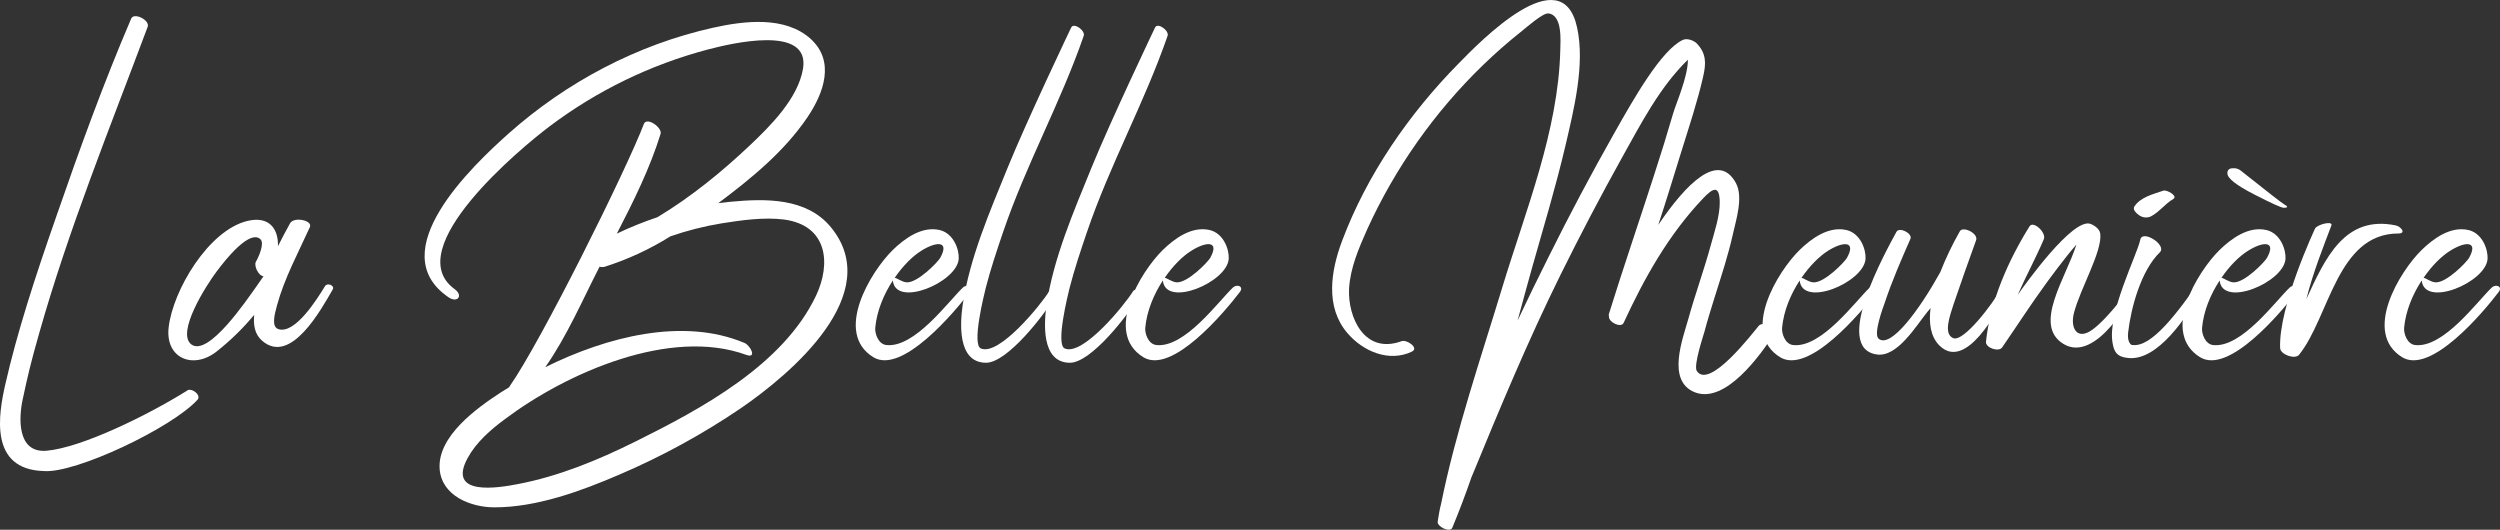 <?xml version="1.0" encoding="utf-8"?>
<!-- Generator: Adobe Illustrator 15.0.0, SVG Export Plug-In . SVG Version: 6.00 Build 0)  -->
<!DOCTYPE svg PUBLIC "-//W3C//DTD SVG 1.1//EN" "http://www.w3.org/Graphics/SVG/1.1/DTD/svg11.dtd">
<svg version="1.1" id="Calque_1" xmlns="http://www.w3.org/2000/svg" xmlns:xlink="http://www.w3.org/1999/xlink" x="0px" y="0px"
	 width="595.279px" height="126.13px" viewBox="0 234.593 595.279 126.13" enable-background="new 0 234.593 595.279 126.13"
	 xml:space="preserve">
<rect x="0" y="234.593" width="595.279" height="126.13" fill="#333333" stroke="none"/>
<title>Fichier 3logo nav retractée</title>
<g>
	<g>
		<path fill="#FFFFFF" d="M1.309,325.912c2.722-11.902,6.808-24.672,12.127-39.864c5.474-15.819,11.212-31.64,17.811-47.046
			c0.682-1.532,4.523,0.408,3.911,1.99c-9.047,24.185-18.811,48.171-25.852,73.037c-1.991,6.967-2.792,10.45-3.877,15.546
			c-0.921,4.115-1.567,12.938,5.644,12.346c8.459-0.746,24.289-8.574,33.37-14.252c0.996-0.955,3.608,0.95,2.588,2.11
			c-6.155,6.732-29.15,17.621-36.635,16.974C-2.637,346.361-0.388,333.297,1.309,325.912z"/>
		<path fill="#FFFFFF" d="M51.485,318.364c-5.544,4.274-12.172,1.528-11.326-5.817c0.995-8.777,9.455-23.1,18.745-25.344
			c5.375-1.294,7.415,2.11,7.28,6.021c0.916-1.837,1.871-3.638,2.892-5.474c0.916-1.633,5.509-0.677,4.692,0.955
			c-2.757,6.086-6.056,12.142-7.822,18.641c-0.582,2.175-1.398,5.171,0.442,5.648c3.946,1.085,9.047-7.076,10.988-10.241
			c0.577-0.95,2.378-0.169,1.866,0.746c-2.652,4.559-9.998,18.203-16.835,12.217c-1.807-1.567-2.11-3.847-1.871-6.16
			C57.838,312.803,54.804,315.755,51.485,318.364z M61.044,302.818c0.611-0.851,1.159-1.632,1.701-2.448
			c-1.259-0.104-2.349-2.588-1.801-3.483c0.547-0.896,2.109-4.284,1.09-5.305c-1.125-1.154-3.981-0.95-10.45,7.653
			c-2.553,3.404-9.629,14.526-6.057,17.348C49.583,319.688,58.765,305.978,61.044,302.818z"/>
	</g>
	<g>
		<path fill="#FFFFFF" d="M121.122,266.371c13.779-12.246,30.619-21.158,48.647-25.17c7.315-1.632,17.179-2.891,23.299,2.688
			c5.817,5.34,3.065,12.858-0.746,18.537c-5.544,8.235-13.401,14.63-21.293,20.547c0.995-0.1,1.936-0.239,2.926-0.339
			c8.266-0.781,18.094-0.995,23.886,6.057c13.063,15.884-9.56,34.968-21.433,43.099c-9.118,6.194-18.813,11.492-28.952,15.82
			c-9.146,3.945-19.761,7.822-29.832,7.787c-5.544-0.034-12.441-2.722-12.938-9.116c-0.577-7.822,8.912-14.561,14.59-18.268
			c0.647-0.408,1.294-0.816,1.991-1.225c-0.003-0.09,0.034-0.177,0.1-0.238c7.35-10.45,27.588-51.062,32.012-62.592
			c0.886-1.463,4.354,1.09,3.911,2.518c-2.527,8.166-6.434,16.054-10.415,23.742c3.139-1.497,6.366-2.802,9.664-3.906
			c8.026-4.827,15.427-10.883,21.94-17.044c4.977-4.692,11.53-11.222,12.725-18.298c1.766-10.614-17.184-6.021-22.657-4.593
			c-13.646,3.604-26.46,9.83-37.726,18.332c-6.737,5.066-35.774,29.116-22.587,38.711c2.175,1.563,0.677,3.434-1.463,1.936
			C90.916,294.507,112.463,274.095,121.122,266.371z M159.633,290.865c-4.919,3.086-10.212,5.532-15.749,7.28
			c-0.373,0.075-0.758,0.063-1.125-0.034c-3.921,7.608-7.753,16.565-12.929,23.916c14.7-7.28,32.844-11.908,47.424-5.783
			c1.463,0.612,3.025,3.777,0.473,2.856c-18.198-6.633-42.895,4.319-57.521,15.308c-3.403,2.518-6.837,5.514-8.877,9.285
			c-4.932,9.117,7.31,7.076,12.007,6.161c9.764-1.871,19.015-5.683,27.927-10.107c15.616-7.753,35.242-18.232,43.065-34.799
			c3.607-7.653,2.722-16.735-7.719-18.094c-4.732-0.582-10.106,0.17-14.765,0.916C167.695,288.453,163.609,289.489,159.633,290.865
			L159.633,290.865z"/>
		<path fill="#FFFFFF" d="M230.968,304.067c-3.776,4.977-16.228,19.761-23.03,15.576c-9.454-5.848-0.611-20.373,4.623-25.509
			c2.861-2.791,6.967-5.752,11.191-4.767c3.305,0.786,4.663,4.628,4.529,6.872c-0.408,5.613-15.039,11.704-15.686,5.141
			c-2.14,3.264-3.807,7.21-4.186,11.221c-0.134,1.364,0.683,3.946,2.658,4.15c6.732,0.717,14.729-10.375,18.197-13.675
			C230.286,302.126,231.894,302.808,230.968,304.067z M213.054,300.733c0.577,0.1,1.701,0.995,2.791,1.085
			c2.618,0.204,7.465-4.827,8.027-5.817c2.384-4.284-1.154-3.842-4.559-1.662c-2.055,1.289-4.339,3.568-6.275,6.404L213.054,300.733
			z"/>
		<path fill="#FFFFFF" d="M258.044,243.138c-5.648,16.262-13.64,30.415-19.219,46.776c-1.492,4.39-2.961,8.778-4.115,13.267
			c-0.378,1.563-3.369,13.437-1.159,14.387c4.354,1.871,14.321-10.45,16.263-13.605c0.577-0.915,2.174,0.035,1.632,0.951
			c-2.821,4.732-11.6,16.058-16.671,16.058c-6.967-0.034-6.12-9.798-5.543-13.844c1.667-11.127,6.429-22.114,10.649-32.484
			c4.657-11.446,15.202-33.546,15.202-33.546C255.78,239.908,258.487,241.913,258.044,243.138z"/>
		<path fill="#FFFFFF" d="M278.014,243.138c-5.648,16.262-13.64,30.415-19.219,46.776c-1.492,4.39-2.961,8.778-4.12,13.267
			c-0.373,1.563-3.364,13.437-1.154,14.387c4.354,1.871,14.321-10.45,16.263-13.605c0.577-0.915,2.174,0.035,1.632,0.951
			c-2.826,4.732-11.6,16.058-16.671,16.058c-6.967-0.034-6.12-9.798-5.543-13.844c1.667-11.127,6.429-22.114,10.644-32.484
			c4.663-11.446,15.208-33.546,15.208-33.546C275.735,239.908,278.456,241.913,278.014,243.138z"/>
		<path fill="#FFFFFF" d="M295.262,304.067c-3.777,4.977-16.229,19.761-23.03,15.576c-9.455-5.848-0.612-20.373,4.623-25.509
			c2.861-2.791,6.941-5.752,11.191-4.767c3.304,0.786,4.662,4.628,4.528,6.872c-0.408,5.613-15.038,11.704-15.686,5.141
			c-2.14,3.264-3.807,7.21-4.185,11.221c-0.135,1.364,0.682,3.946,2.657,4.15c6.732,0.717,14.729-10.375,18.198-13.675
			C294.595,302.126,296.177,302.808,295.262,304.067z M277.347,300.733c0.577,0.1,1.702,0.995,2.792,1.085
			c2.617,0.204,7.464-4.827,8.026-5.817c2.379-4.284-1.154-3.842-4.559-1.662c-2.055,1.289-4.334,3.568-6.274,6.404L277.347,300.733
			z"/>
	</g>
	<g>
		<g>
			<path fill="#FFFFFF" d="M422.485,314.034c-3.265,5.071-11.699,16.919-19.015,13.934c-6.668-2.752-2.792-12.654-1.428-17.552
				c1.632-5.887,3.742-11.634,5.339-17.521c0.852-3.095,2.145-6.901,2.11-10.171c-0.069-4.115-1.567-3.434-3.981-0.881
				c-8.23,8.674-13.934,18.88-18.909,29.629c-0.612,1.323-3.673-0.204-3.483-1.567c-0.072-0.156-0.085-0.334-0.035-0.498
				c3.096-10.037,7.465-22.826,10.684-32.844c1.633-4.976,3.195-10.037,4.658-15.067c0.781-2.588,3.483-8.645,3.483-12.689
				c-6.793,6.618-11.177,15.257-15.75,23.423c-5.065,9.116-9.919,18.369-14.561,27.758c-7.822,15.819-14.556,32.047-21.259,48.339
				c-1.393,4.017-2.891,7.992-4.523,11.908c-0.497,1.289-3.707-0.238-3.483-1.463c0.065-0.408,0.543-3.438,0.781-4.085
				c3.538-17.517,9.455-34.694,14.626-51.754c5.514-18.163,13.301-37.147,13.779-56.296c0.034-2.145,0.611-8.46-2.827-8.848
				c-1.288-0.169-5.234,3.334-6.469,4.319c-3.165,2.518-6.195,5.17-9.116,7.997c-11.545,11.193-20.892,24.45-27.559,39.083
				c-1.991,4.479-4.046,9.222-4.319,14.152c-0.339,6.703,3.607,15.75,12.52,12.485c1.225-0.442,4.22,1.633,2.448,2.488
				c-5.474,2.618-11.704-0.069-15.426-4.479c-5.24-6.195-3.882-14.7-1.259-21.741c5.916-15.85,16.019-30.444,27.866-42.452
				c5.036-5.136,24.493-25.24,28.136-8.539c1.951,8.813-0.771,19.626-2.791,28.29c-2.279,9.693-5.171,19.253-7.893,28.862
				c-1.189,4.185-2.313,8.435-3.483,12.684c2.379-5.065,4.832-10.066,7.315-15.033c4.999-10.064,10.261-19.976,15.784-29.732
				c4.554-8.062,11.117-19.672,16.253-22.075c1.055-0.497,2.652,0.169,3.299,0.816c2.314,2.413,2.279,4.762,1.533,7.962
				c-1.364,5.972-3.334,11.839-5.136,17.655c-1.802,5.817-3.607,11.739-5.549,17.621c6.634-9.828,14.356-17.621,18.507-9.952
				c1.802,3.369,0,8.813-0.746,12.212c-1.125,5.036-2.757,9.952-4.29,14.834c-0.846,2.752-1.731,5.509-2.448,8.266
				c-0.269,0.995-2.687,8.131-1.836,9.42c2.985,4.479,13.167-8.878,14.765-10.783C419.817,310.974,423.321,312.686,422.485,314.034z
				"/>
			<path fill="#FFFFFF" d="M446.893,304.067c-3.771,4.977-16.223,19.766-23.03,15.581c-9.455-5.848-0.612-20.373,4.628-25.514
				c2.856-2.786,6.942-5.747,11.191-4.762c3.3,0.786,4.663,4.628,4.523,6.872c-0.407,5.613-15.033,11.704-15.68,5.136
				c-2.145,3.27-3.812,7.215-4.186,11.227c-0.134,1.363,0.683,3.945,2.652,4.149c6.738,0.717,14.73-10.375,18.203-13.675
				C446.216,302.131,447.814,302.813,446.893,304.067z M428.953,300.742c0.577,0.1,1.702,0.996,2.787,1.085
				c2.622,0.204,7.464-4.827,8.031-5.817c2.379-4.284-1.159-3.841-4.559-1.667C433.183,295.632,430.905,297.911,428.953,300.742z"/>
			<path fill="#FFFFFF" d="M477.816,304.41c-2.11,4.115-9.764,18.74-16.054,12.416c-2.075-2.11-2.518-5.305-2.075-8.878
				c-0.273,0.304-0.497,0.646-0.786,0.95c-2.652,3.265-7.106,10.784-11.973,10.102c-10.849-1.492,2.313-24.881,4.628-29.186
				c0.682-1.294,3.911,0.373,3.334,1.667c-2.215,5.036-4.39,10.037-6.126,15.242c-0.338,0.951-2.752,7.38-1.463,8.505
				c2.861,2.488,9.764-6.907,14.7-15.819c1.297-3.311,2.831-6.523,4.588-9.614c0.582-1.563,4.558,0.343,3.946,1.99
				c-2.344,6.529-3.13,8.709-5.375,15.272c-0.881,2.757-2.448,6.967-0.134,8.026c2.488,1.194,9.729-8.539,11.261-11.445
				C476.76,302.734,478.258,303.49,477.816,304.41z"/>
			<path fill="#FFFFFF" d="M507.922,304.037c-0.1,0.995-8.809,17.213-16.602,12.44c-7.345-4.479,0.612-15.72,3.096-23.643
				c-2.821,3.195-6.563,8.365-7.315,9.386c-3.603,4.937-6.901,10.072-10.375,15.103c-0.781,1.16-3.981,0.104-3.842-1.358
				c0.995-9.629,5.305-19.357,10.375-27.483c0.886-1.434,4.046,1.492,3.404,3.06c-1.94,4.559-4.29,8.844-6.226,13.268
				c1.836-2.623,13.093-18.373,17.313-16.92c0.498,0.169,2.18,0.995,2.349,2.344c0.498,4.255-4.697,12.894-6.26,18.846
				c-0.95,3.607,0.717,6.737,4.479,3.946c3.98-2.956,8.957-10.103,8.574-9.49C507.479,302.639,508.434,303.116,507.922,304.037z"/>
			<path fill="#FFFFFF" d="M509.623,291.686c0.498-2.553,6.43,1.294,4.658,2.986c-4.479,4.354-6.872,13.196-7.549,19.084
				c-0.273,2.344,0.746,3.13,1.09,2.985c4.479,0.577,10.609-7.549,16.223-15.646c1.293-0.373,1.632,1.837,0.497,2.175
				c-3.742,6.772-10.888,17.557-18.028,16.536c-2.414-0.273-3.131-1.398-3.483-3.538
				C501.732,309.202,508.872,295.294,509.623,291.686z M509.385,285.868c-0.498-0.338-1.667-1.294-1.189-2.075
				c1.463-2.278,4.559-2.985,6.937-3.807c0.816-0.273,3.538,1.289,2.349,1.991c-1.99,1.154-3.368,3.164-5.409,4.185
				C511.185,286.529,510.172,286.418,509.385,285.868z"/>
			<path fill="#FFFFFF" d="M546.891,304.067c-3.777,4.977-16.228,19.766-23.03,15.581c-9.455-5.848-0.612-20.373,4.628-25.514
				c2.856-2.786,6.938-5.747,11.191-4.762c3.3,0.786,4.658,4.628,4.523,6.872c-0.408,5.613-15.033,11.704-15.68,5.136
				c-2.145,3.27-3.813,7.215-4.186,11.227c-0.134,1.363,0.682,3.945,2.652,4.149c6.738,0.717,14.73-10.375,18.198-13.675
				C546.19,302.131,547.791,302.813,546.891,304.067z M528.977,300.738c0.577,0.1,1.696,0.995,2.786,1.085
				c2.622,0.204,7.465-4.827,8.026-5.817c2.384-4.284-1.154-3.842-4.558-1.667c-2.07,1.294-4.35,3.573-6.285,6.404L528.977,300.738z
				"/>
			<path fill="#FFFFFF" d="M571.09,290.188c-14.625,0-16.421,19.871-23.642,28.862c-0.951,1.225-4.454-0.034-4.523-1.563
				c-0.408-9.952,8.335-28.509,8.335-28.509c0.646-0.995,4.284-1.871,3.877-0.711c-1.871,4.976-4.354,11.121-5.972,17.551
				c4.479-9.729,9.116-20.069,21.293-17.551C571.569,288.456,573.101,290.188,571.09,290.188z"/>
			<path fill="#FFFFFF" d="M595.006,304.067c-3.776,4.977-16.228,19.766-23.03,15.581c-9.454-5.848-0.611-20.373,4.628-25.514
				c2.856-2.786,6.938-5.747,11.192-4.762c3.299,0.786,4.657,4.628,4.522,6.872c-0.407,5.613-15.033,11.704-15.68,5.136
				c-2.145,3.27-3.812,7.215-4.186,11.227c-0.139,1.363,0.683,3.945,2.652,4.149c6.738,0.717,14.73-10.375,18.198-13.675
				C594.324,302.131,595.927,302.813,595.006,304.067z M577.092,300.738c0.582,0.1,1.701,0.995,2.791,1.085
				c2.618,0.204,7.465-4.827,8.027-5.817c2.384-4.284-1.154-3.842-4.559-1.667c-2.055,1.294-4.334,3.573-6.275,6.404
				L577.092,300.738z"/>
		</g>
		<path fill="#FFFFFF" d="M530.365,275.862c0-0.801,0.438-1.204,1.313-1.204c0.667-0.065,1.332,0.131,1.856,0.547
			c6.42,5.105,9.868,7.786,10.346,8.042c0.498,0.259,0.712,0.458,0.712,0.603c0,0.144-0.273,0.219-0.821,0.219
			c-0.547,0-2.921-1.075-7.116-3.229C532.459,278.683,530.365,277.026,530.365,275.862z"/>
	</g>
</g>
</svg>
